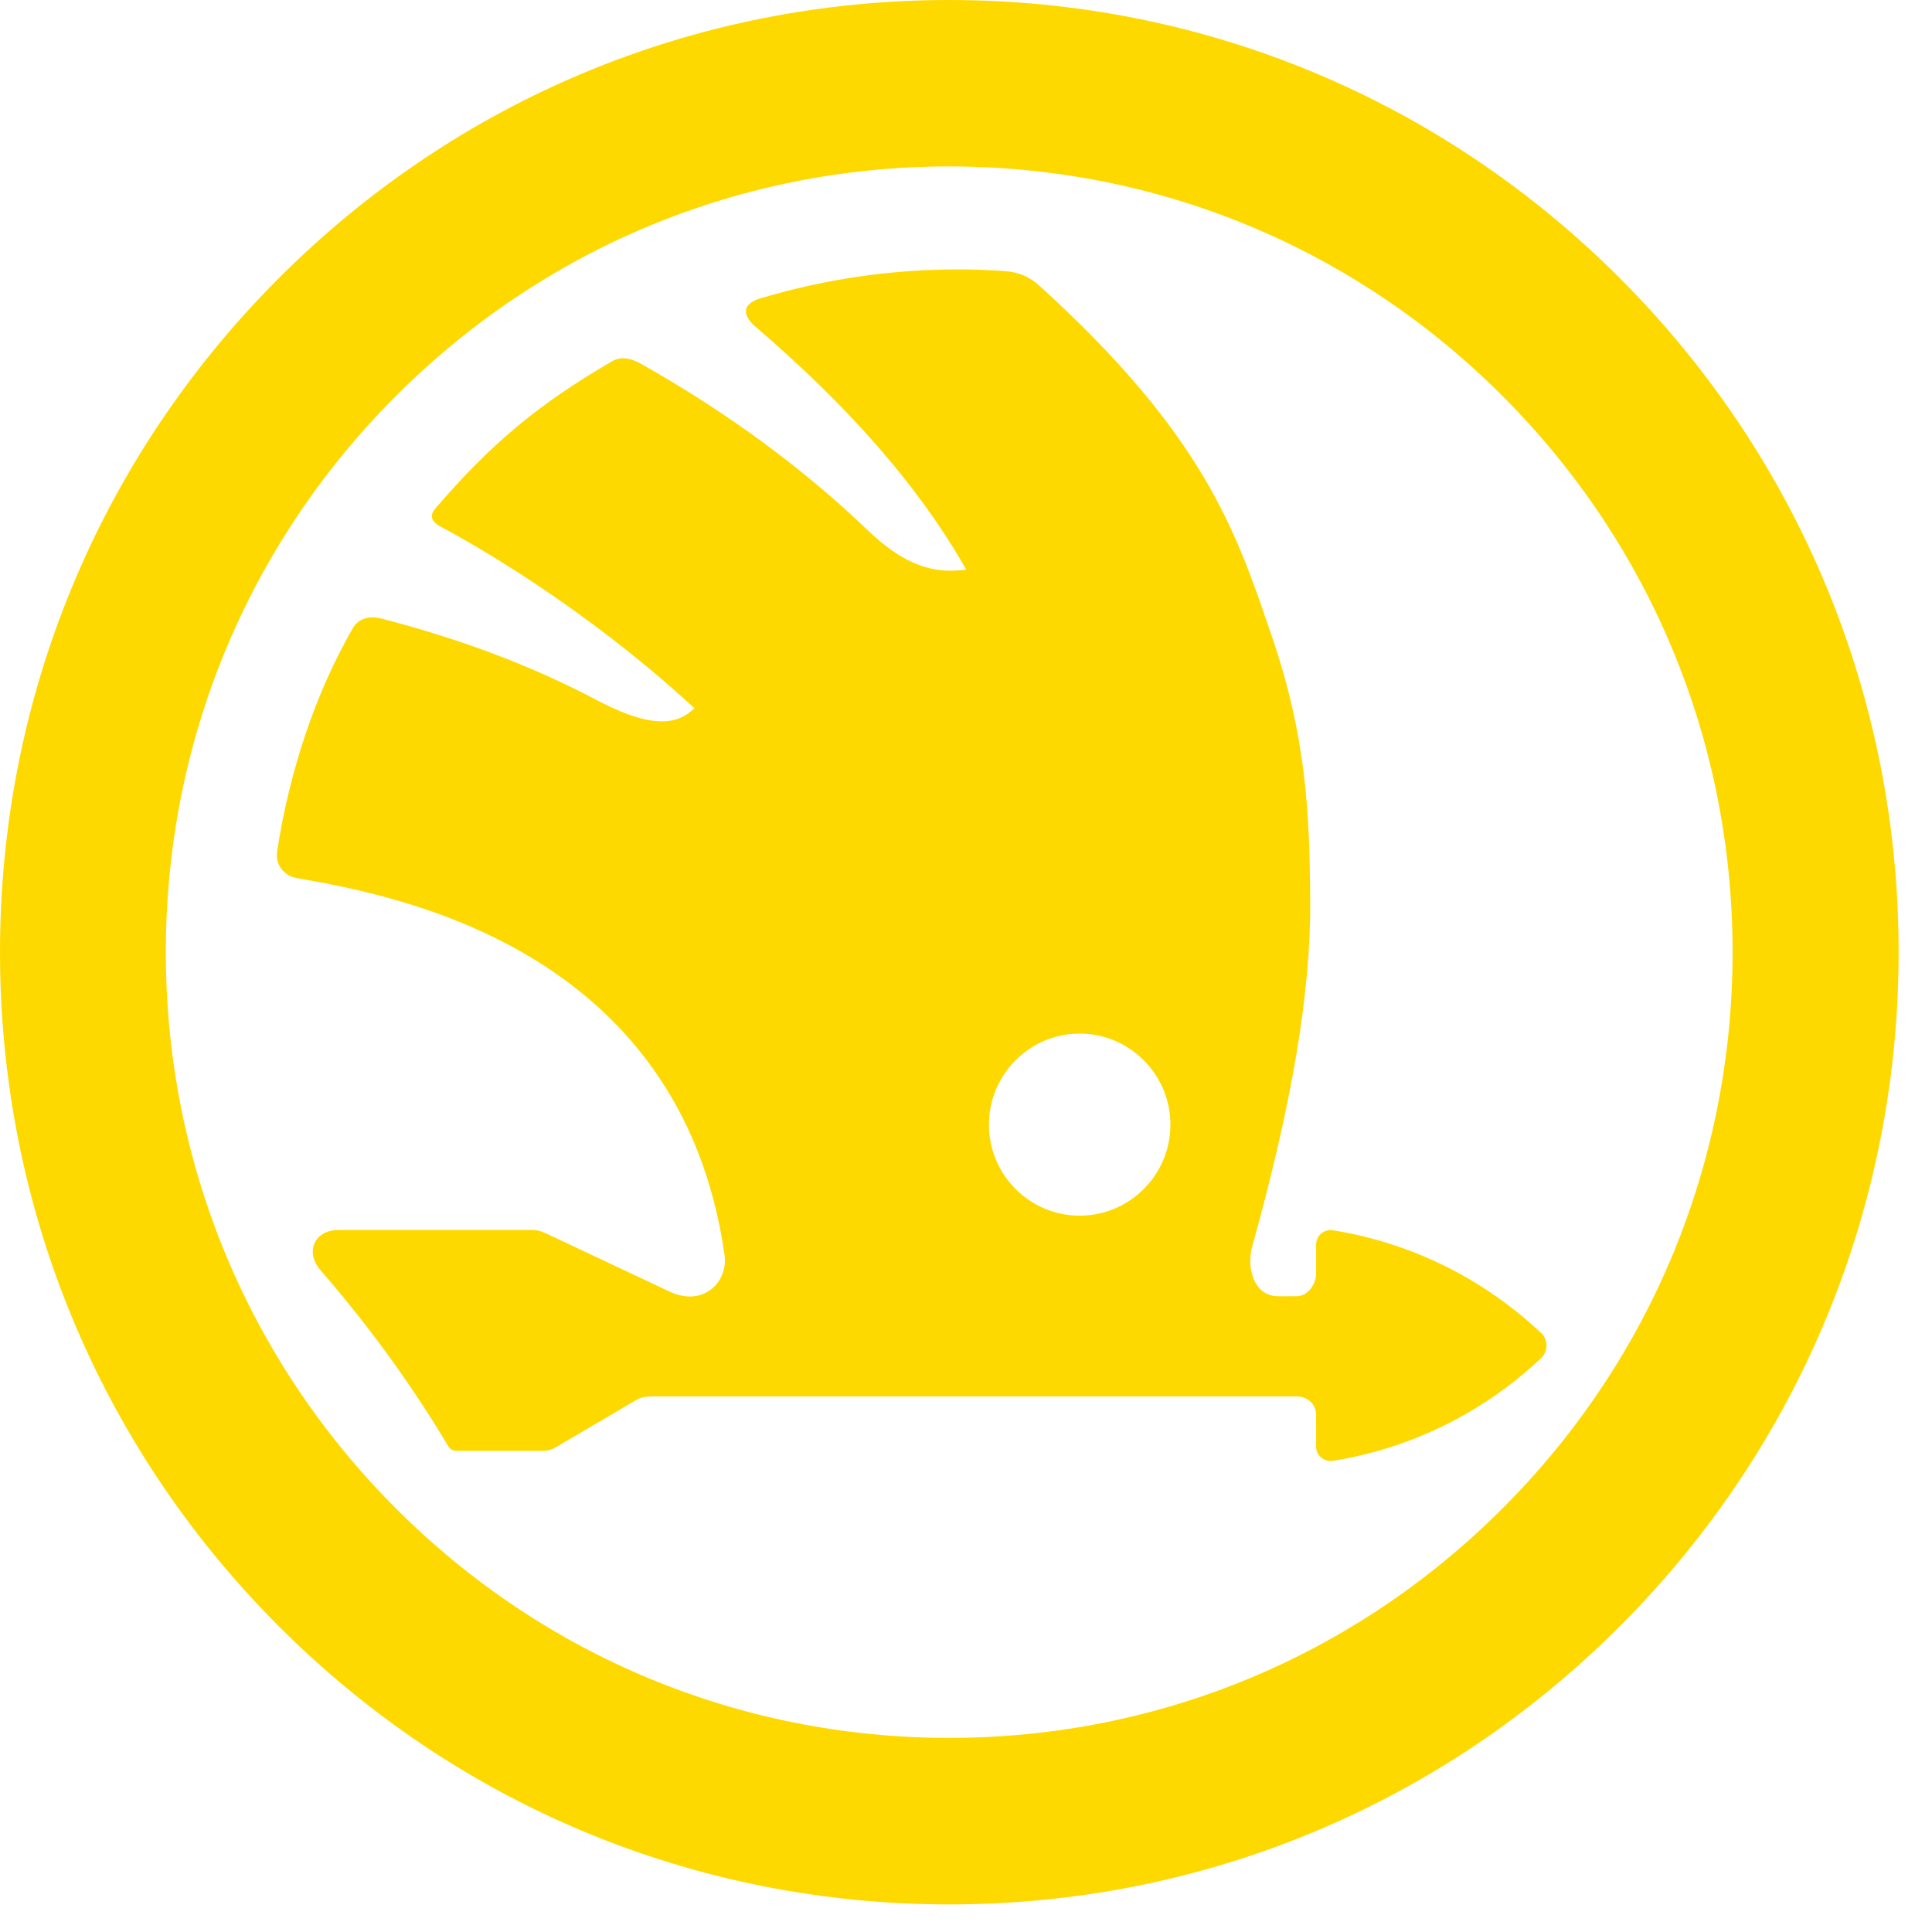 <svg width="36" height="36" viewBox="0 0 36 36" fill="none" xmlns="http://www.w3.org/2000/svg">
<path d="M30.197 5.197C26.856 1.846 22.413 0 17.689 0C12.965 0 8.522 1.846 5.181 5.197C1.84 8.548 0 13.003 0 17.743C0 22.483 1.84 26.938 5.181 30.289C8.522 33.64 12.965 35.486 17.689 35.486C22.413 35.486 26.856 33.64 30.197 30.289C33.538 26.938 35.378 22.481 35.378 17.743C35.378 13.005 33.538 8.548 30.197 5.197ZM28.008 28.096C25.252 30.86 21.587 32.383 17.687 32.383C13.788 32.383 10.123 30.86 7.366 28.096C4.61 25.331 3.09 21.654 3.09 17.743C3.09 13.832 4.608 10.155 7.366 7.39C10.123 4.626 13.788 3.101 17.687 3.101C21.587 3.101 25.252 4.624 28.008 7.39C30.765 10.155 32.284 13.832 32.284 17.743C32.284 21.654 30.767 25.331 28.008 28.096Z" fill="#FED900"/>
<path d="M28.714 24.836C27.633 23.819 26.291 23.157 24.835 22.924C24.758 22.913 24.678 22.935 24.618 22.986C24.558 23.037 24.524 23.112 24.524 23.191V23.73C24.524 23.93 24.369 24.153 24.163 24.153H24.046C23.968 24.153 23.889 24.155 23.81 24.153C23.655 24.151 23.523 24.086 23.434 23.963C23.282 23.759 23.272 23.443 23.331 23.236C24.082 20.533 24.427 18.477 24.414 16.767C24.402 15.135 24.34 13.739 23.701 11.861L23.664 11.754C23.021 9.871 22.416 8.093 19.38 5.335C19.182 5.155 18.983 5.07 18.719 5.051C18.389 5.029 18.148 5.02 17.857 5.02C16.6 5.02 15.357 5.202 14.166 5.561C14.059 5.593 13.926 5.655 13.903 5.764C13.884 5.856 13.943 5.971 14.062 6.074C15.815 7.578 17.085 9.029 17.943 10.508L18.005 10.615L17.881 10.626C17.134 10.7 16.585 10.277 16.144 9.856C14.941 8.707 13.53 7.673 11.951 6.783C11.728 6.659 11.559 6.643 11.4 6.734C10.037 7.529 9.147 8.269 8.119 9.467C8.062 9.53 8.04 9.591 8.049 9.643C8.061 9.703 8.117 9.764 8.209 9.812C8.784 10.119 10.821 11.261 12.873 13.135L12.94 13.197L12.871 13.256C12.513 13.558 11.973 13.494 11.123 13.047C9.912 12.408 8.595 11.91 7.096 11.523C6.874 11.466 6.67 11.536 6.575 11.703C5.885 12.904 5.398 14.342 5.164 15.864C5.126 16.105 5.285 16.319 5.535 16.363C7.3 16.673 12.672 17.616 13.5 23.377C13.538 23.637 13.437 23.888 13.24 24.033C13.034 24.187 12.757 24.198 12.481 24.069L11.819 23.757C11.269 23.497 10.72 23.24 10.169 22.98C10.079 22.939 10.004 22.919 9.94 22.919H6.305C6.097 22.919 5.932 23.011 5.863 23.163C5.791 23.319 5.833 23.509 5.971 23.667C6.882 24.717 7.678 25.817 8.342 26.931C8.387 27.008 8.432 27.035 8.522 27.035H10.109C10.202 27.035 10.281 27.014 10.362 26.965C10.86 26.672 11.359 26.379 11.859 26.085C11.966 26.022 12.069 26.02 12.179 26.02H24.153C24.367 26.02 24.524 26.165 24.524 26.366V26.956C24.524 27.035 24.558 27.108 24.618 27.159C24.678 27.209 24.756 27.232 24.835 27.221C26.291 26.988 27.633 26.326 28.714 25.309C28.782 25.247 28.817 25.163 28.817 25.071C28.817 24.979 28.78 24.894 28.714 24.832V24.836ZM20.117 22.652C19.186 22.652 18.427 21.89 18.427 20.956C18.427 20.022 19.186 19.259 20.117 19.259C21.048 19.259 21.809 20.02 21.809 20.956C21.809 21.892 21.05 22.652 20.117 22.652Z" fill="#FED900"/>
</svg>

